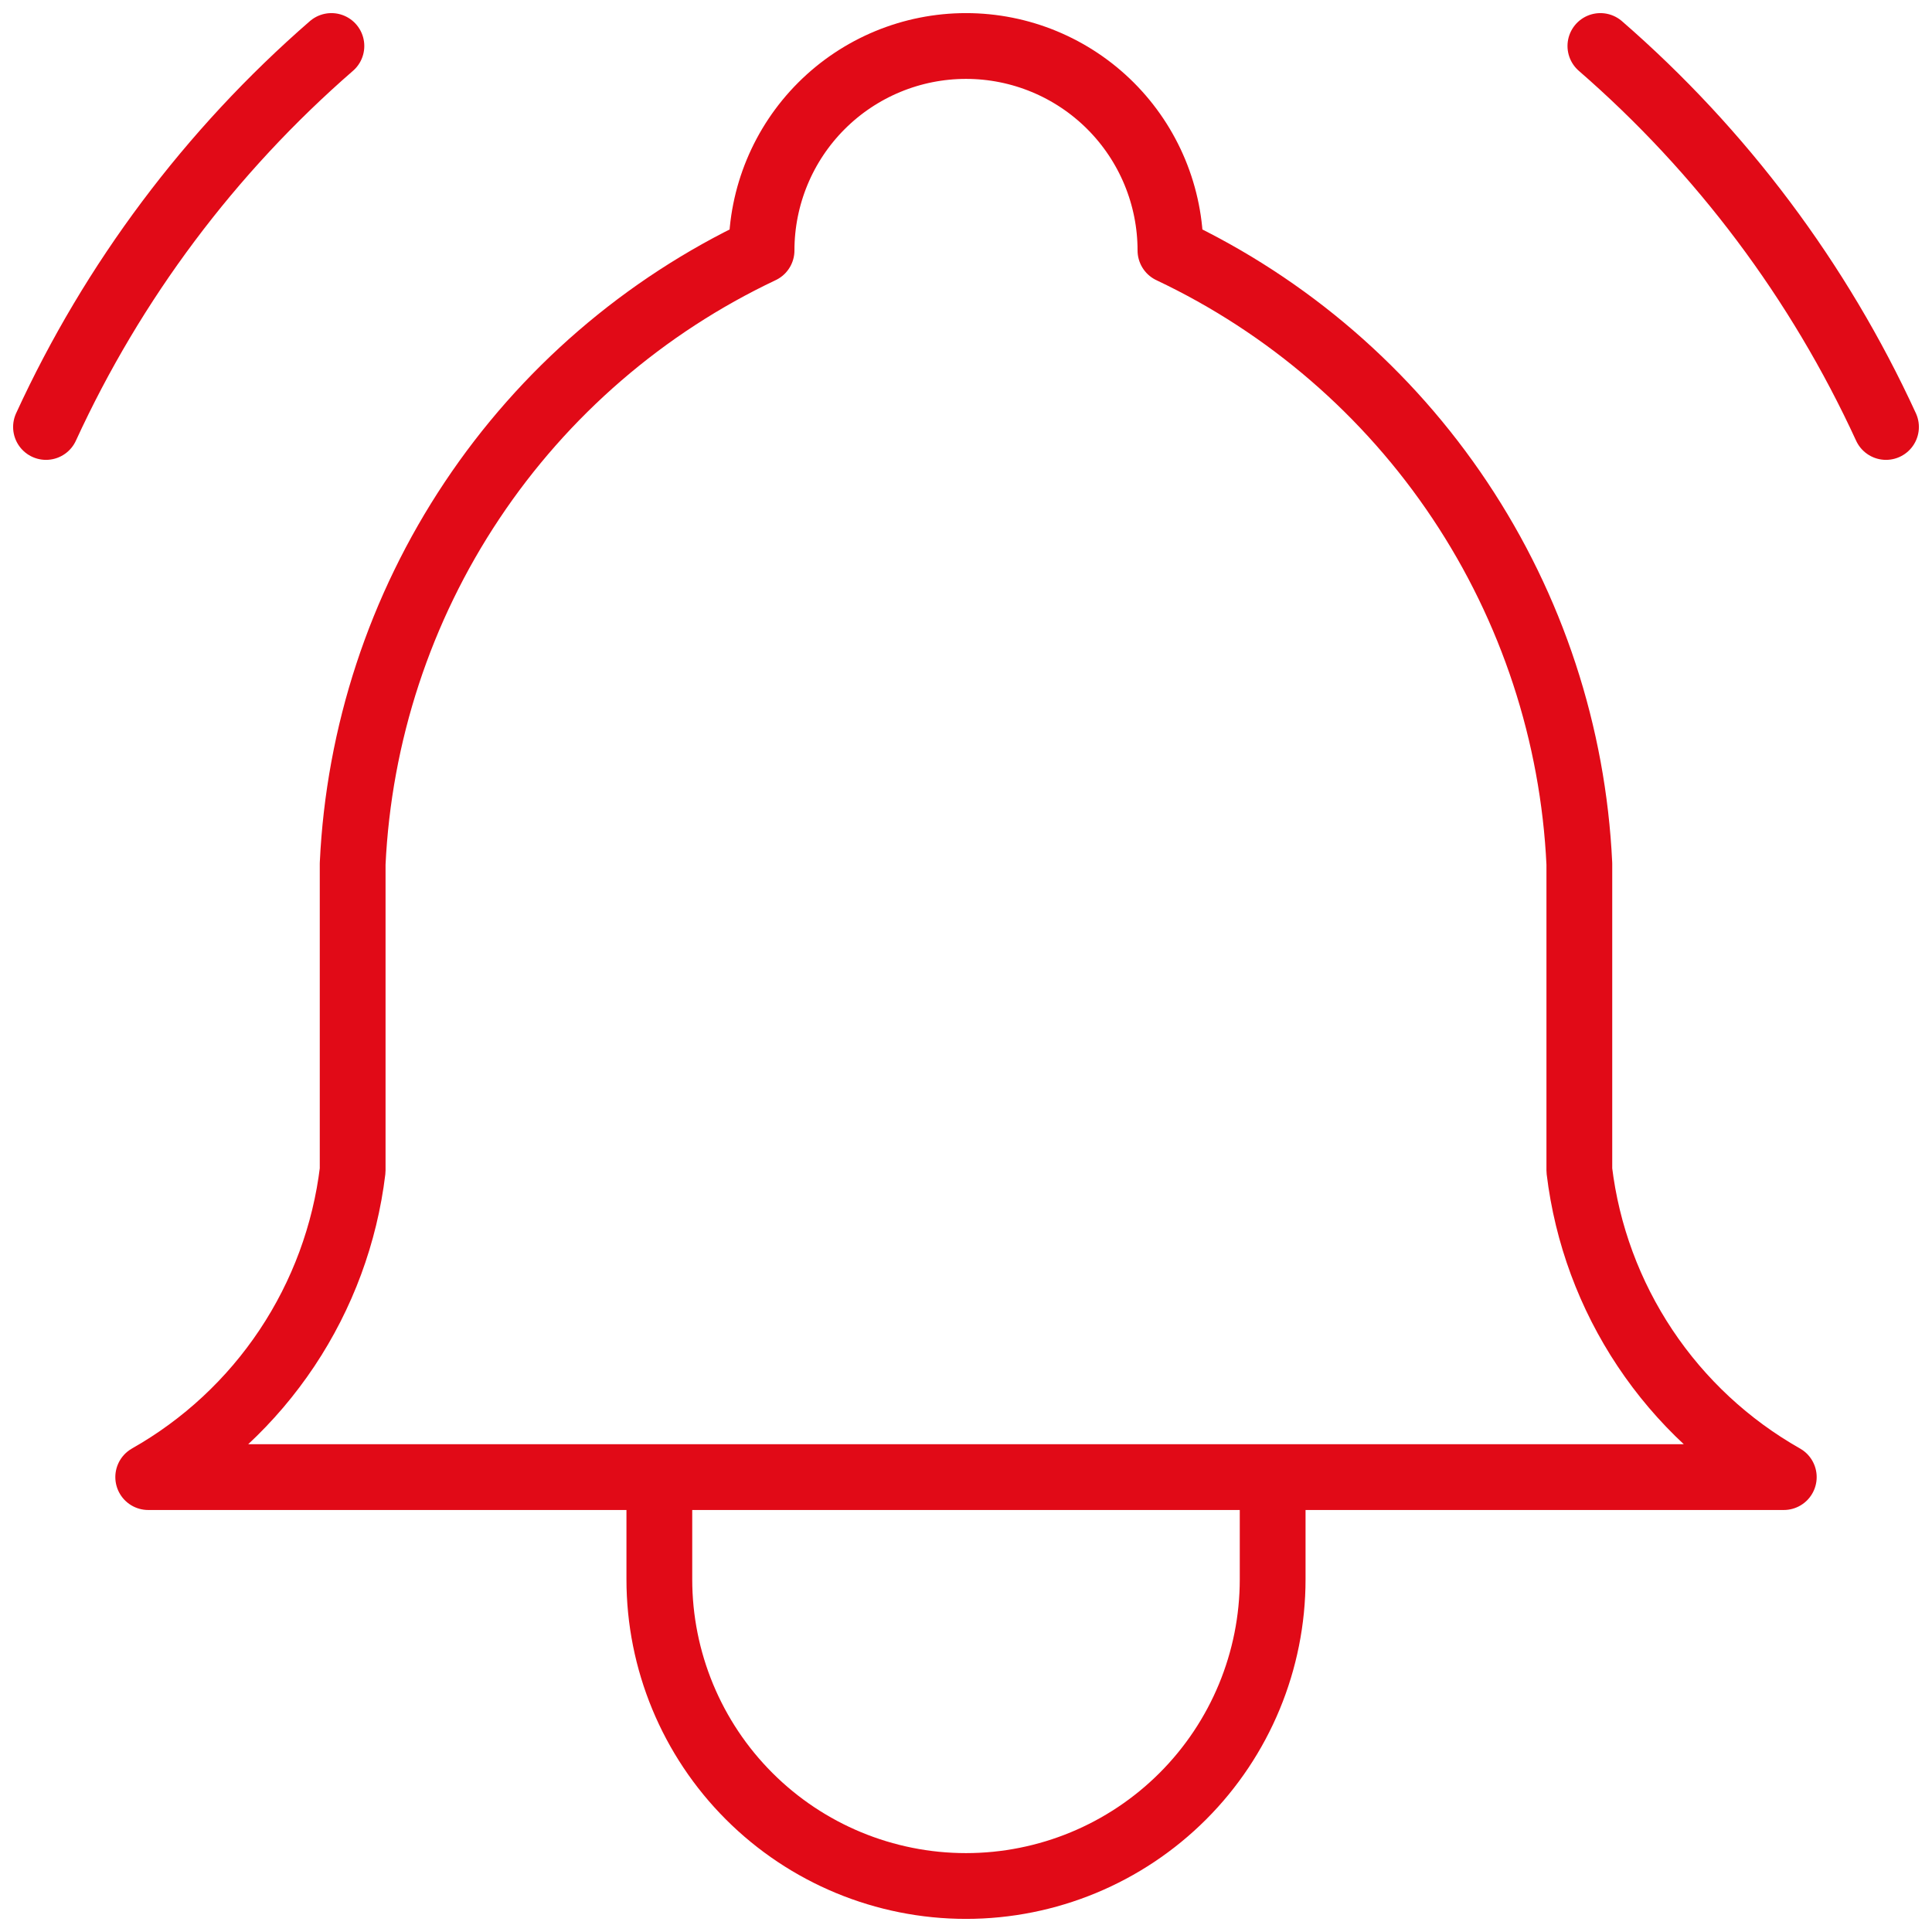 <?xml version="1.0" encoding="UTF-8"?>
<svg xmlns="http://www.w3.org/2000/svg" width="84" height="84" viewBox="0 0 84 84" fill="none">
  <g clip-path="url(#clip0_5898_11054)">
    <path d="M28.667 64.222V68.667C28.667 72.203 30.071 75.594 32.572 78.095C35.072 80.595 38.464 82 42 82C45.536 82 48.928 80.595 51.428 78.095C53.929 75.594 55.333 72.203 55.333 68.667V64.222M82 18.564C79.085 12.223 74.851 6.576 69.582 2M2 18.564C4.913 12.224 9.143 6.577 14.409 2M33.111 10.889C33.111 8.531 34.048 6.27 35.715 4.603C37.382 2.937 39.642 2 42 2C44.358 2 46.618 2.937 48.285 4.603C49.952 6.27 50.889 8.531 50.889 10.889C55.993 13.302 60.344 17.059 63.476 21.757C66.608 26.454 68.402 31.916 68.667 37.556V50.889C69.001 53.652 69.98 56.298 71.524 58.614C73.067 60.93 75.134 62.851 77.556 64.222H6.444C8.866 62.851 10.932 60.93 12.476 58.614C14.02 56.298 14.999 53.652 15.333 50.889V37.556C15.598 31.916 17.392 26.454 20.524 21.757C23.656 17.059 28.007 13.302 33.111 10.889Z" stroke="#E10A17" stroke-width="2.86" stroke-linecap="round" stroke-linejoin="round"></path>
  </g>
  <defs>
    <clipPath id="clip0_5898_11054">
      <rect width="84" height="84" fill="white"></rect>
    </clipPath>
  </defs>
</svg>

